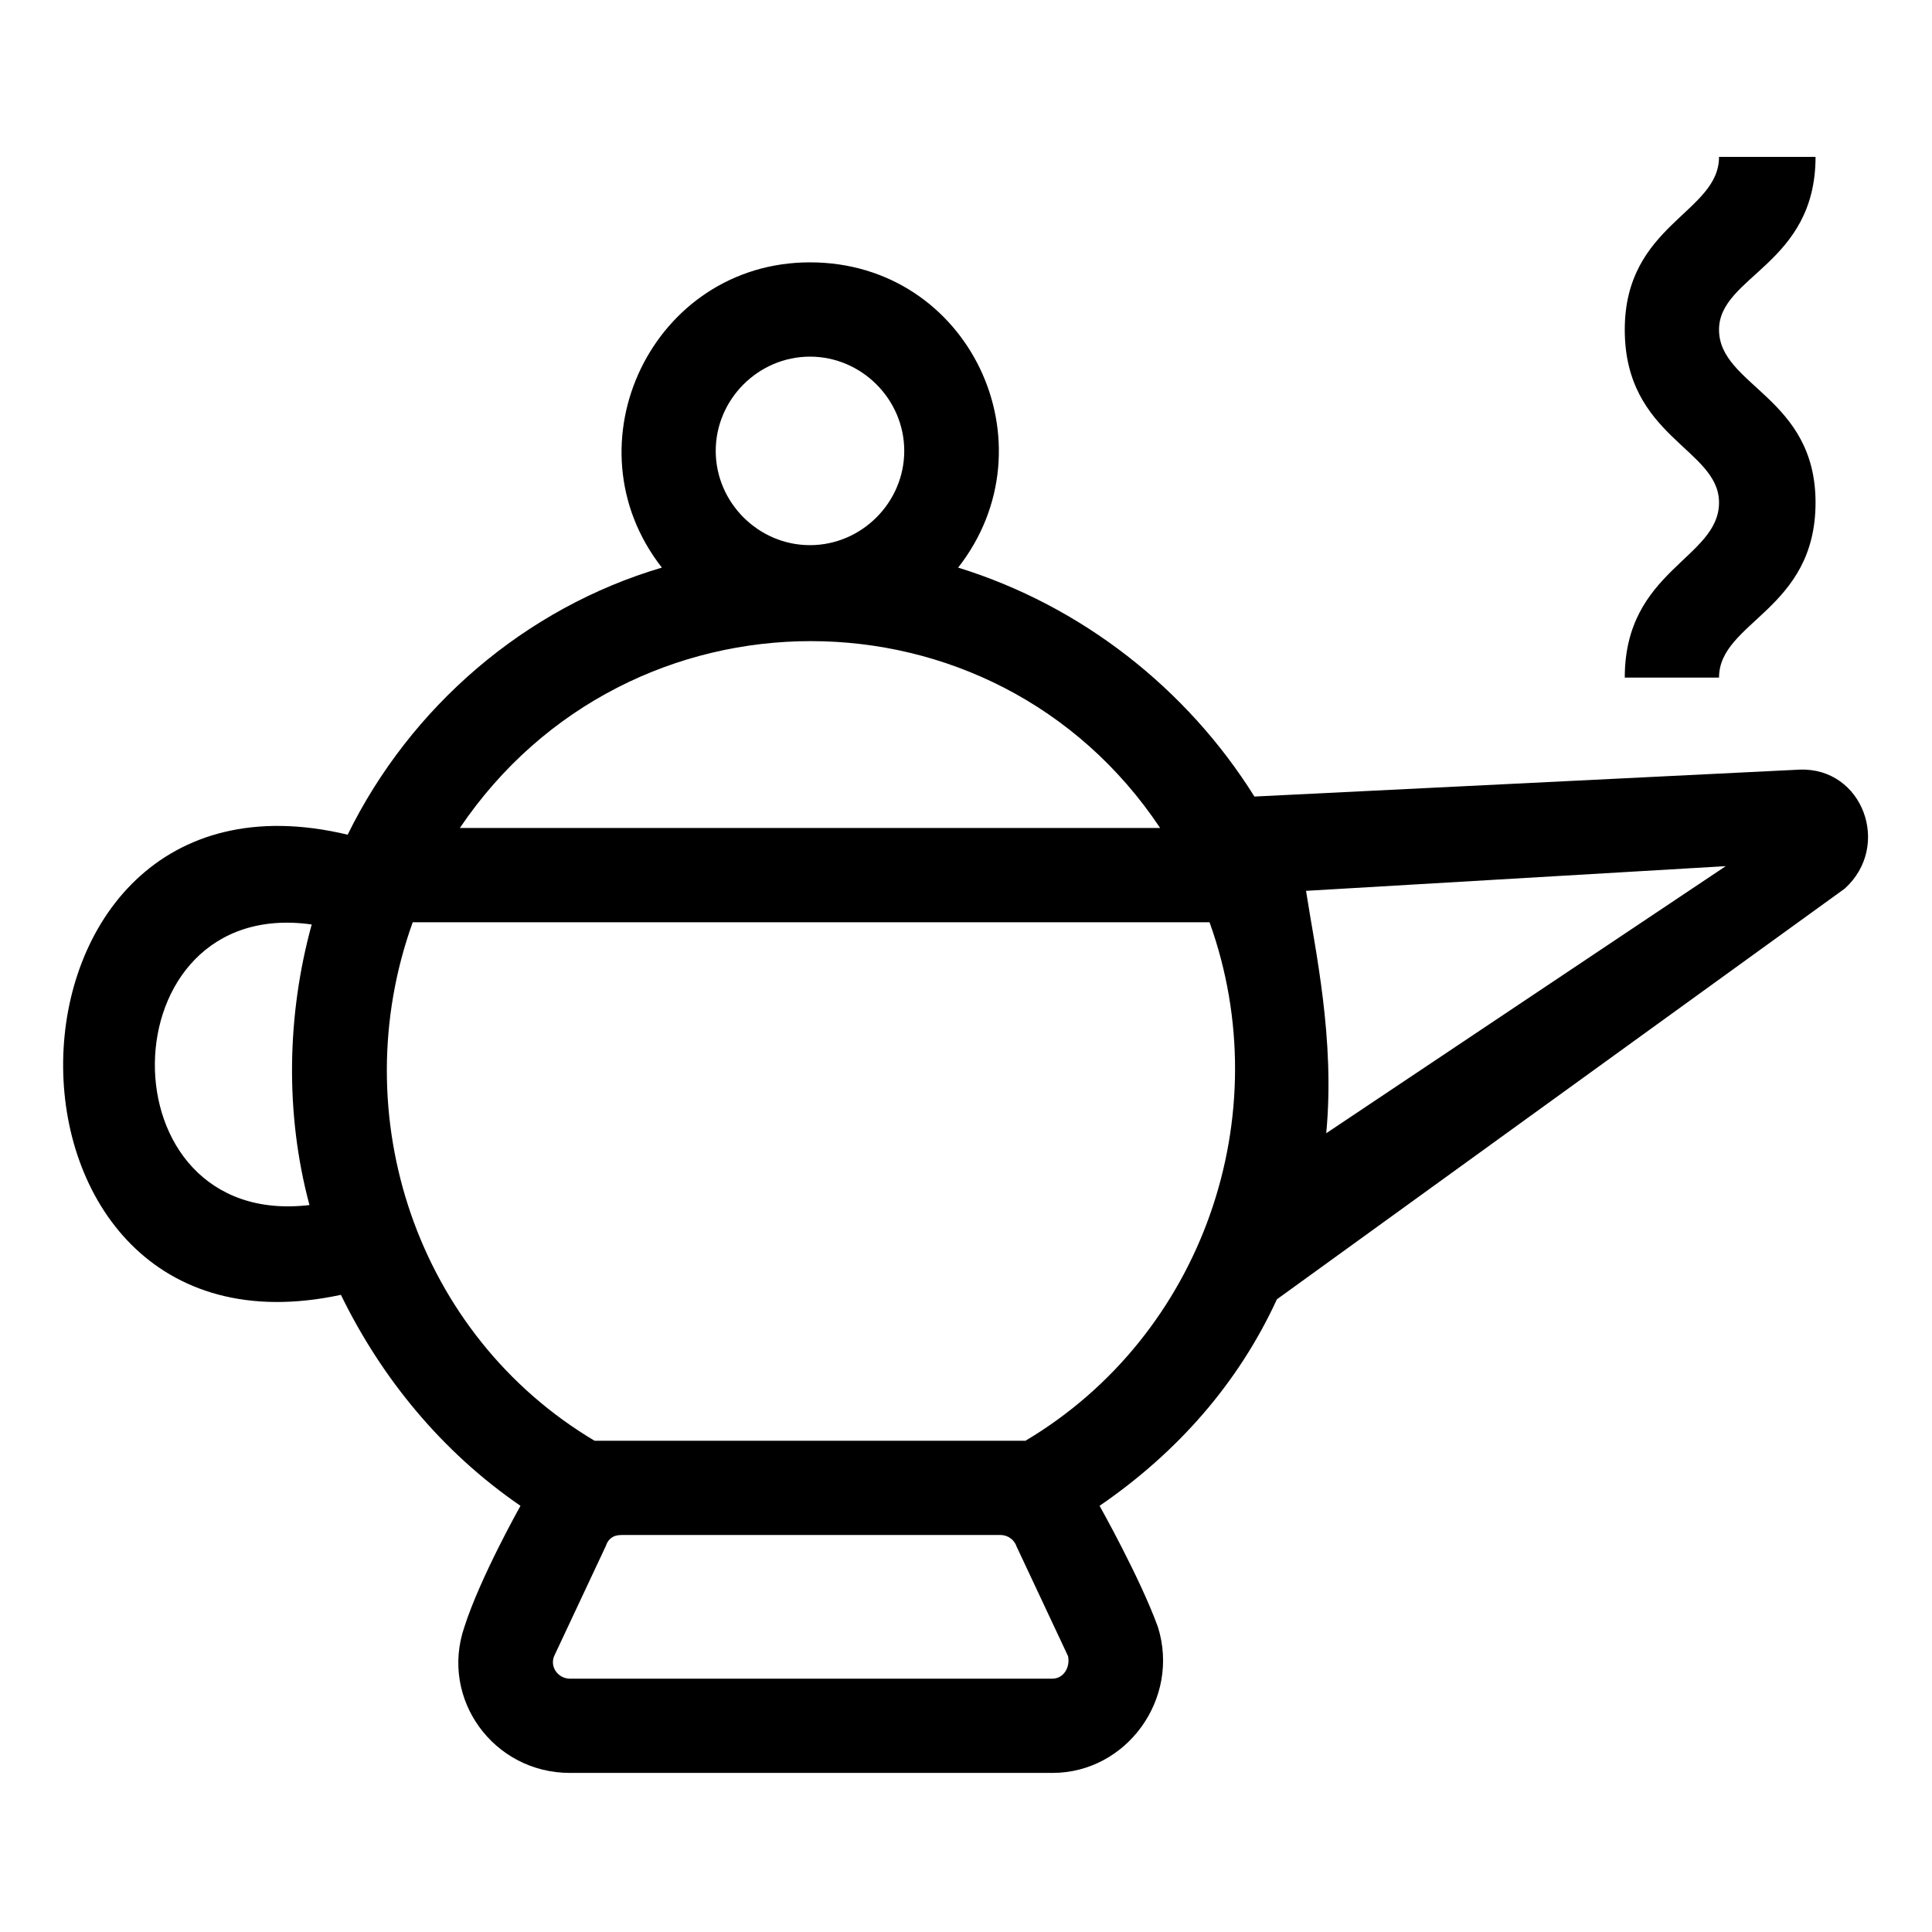<?xml version="1.0" encoding="UTF-8"?>
<!-- Uploaded to: SVG Repo, www.svgrepo.com, Generator: SVG Repo Mixer Tools -->
<svg fill="#000000" width="800px" height="800px" version="1.1" viewBox="144 144 512 512" xmlns="http://www.w3.org/2000/svg">
 <path d="m574.58 323.57h24.98c0-14.871 25.578-17.844 25.578-46.395 0-27.957-25.578-30.93-25.578-45.801 0-14.277 25.578-17.25 25.578-45.801h-25.578c0 14.871-24.98 17.844-24.98 45.801 0 28.551 24.98 31.523 24.98 45.801 0 14.871-24.98 17.844-24.98 46.395zm46.395 24.387-144.54 7.137c-17.844-28.551-45.801-50.559-78.516-60.672 25.578-32.715 2.973-80.895-39.258-80.895-41.637 0-64.836 48.18-39.258 80.895-36.285 10.707-66.621 36.879-83.273 70.781-99.336-23.793-101.12 143.35-1.785 121.94 10.707 22.008 26.766 41.637 47.586 55.914 0 0-10.707 19.035-14.871 32.121-6.543 19.035 7.734 38.664 27.957 38.664h127.89c19.629 0 33.906-19.629 27.957-38.664-4.758-13.086-15.465-32.121-15.465-32.121 20.82-14.277 36.879-32.715 46.992-54.723l150.49-108.85c12.492-11.301 4.758-32.121-11.895-31.523zm-287.3-84.465c0-13.68 11.301-24.98 24.98-24.98s24.98 11.301 24.98 24.98c0 13.68-11.301 24.98-24.98 24.98s-24.98-11.301-24.98-24.98zm117.77 99.93h-185.58c44.609-66.023 141.57-66.023 185.58 0zm-224.84 25.578c-6.543 23.793-7.137 49.965-0.594 74.352-55.316 6.543-54.129-82.086 0.594-74.352zm196.29 199.86h-127.89c-2.973 0-5.352-2.973-4.164-5.949l13.68-29.145c0.594-1.785 1.785-2.973 4.164-2.973h100.52c1.785 0 3.57 1.191 4.164 2.973l13.68 29.145c0.594 2.973-1.191 5.949-4.164 5.949zm-7.137-63.051h-114.2c-46.992-27.957-66.621-86.25-48.18-137.4h211.16c18.438 51.152-1.785 109.45-48.773 137.4zm79.707-81.488c2.379-24.98-2.973-48.773-5.352-64.238l111.23-6.543z" fill-rule="evenodd"/>
</svg>